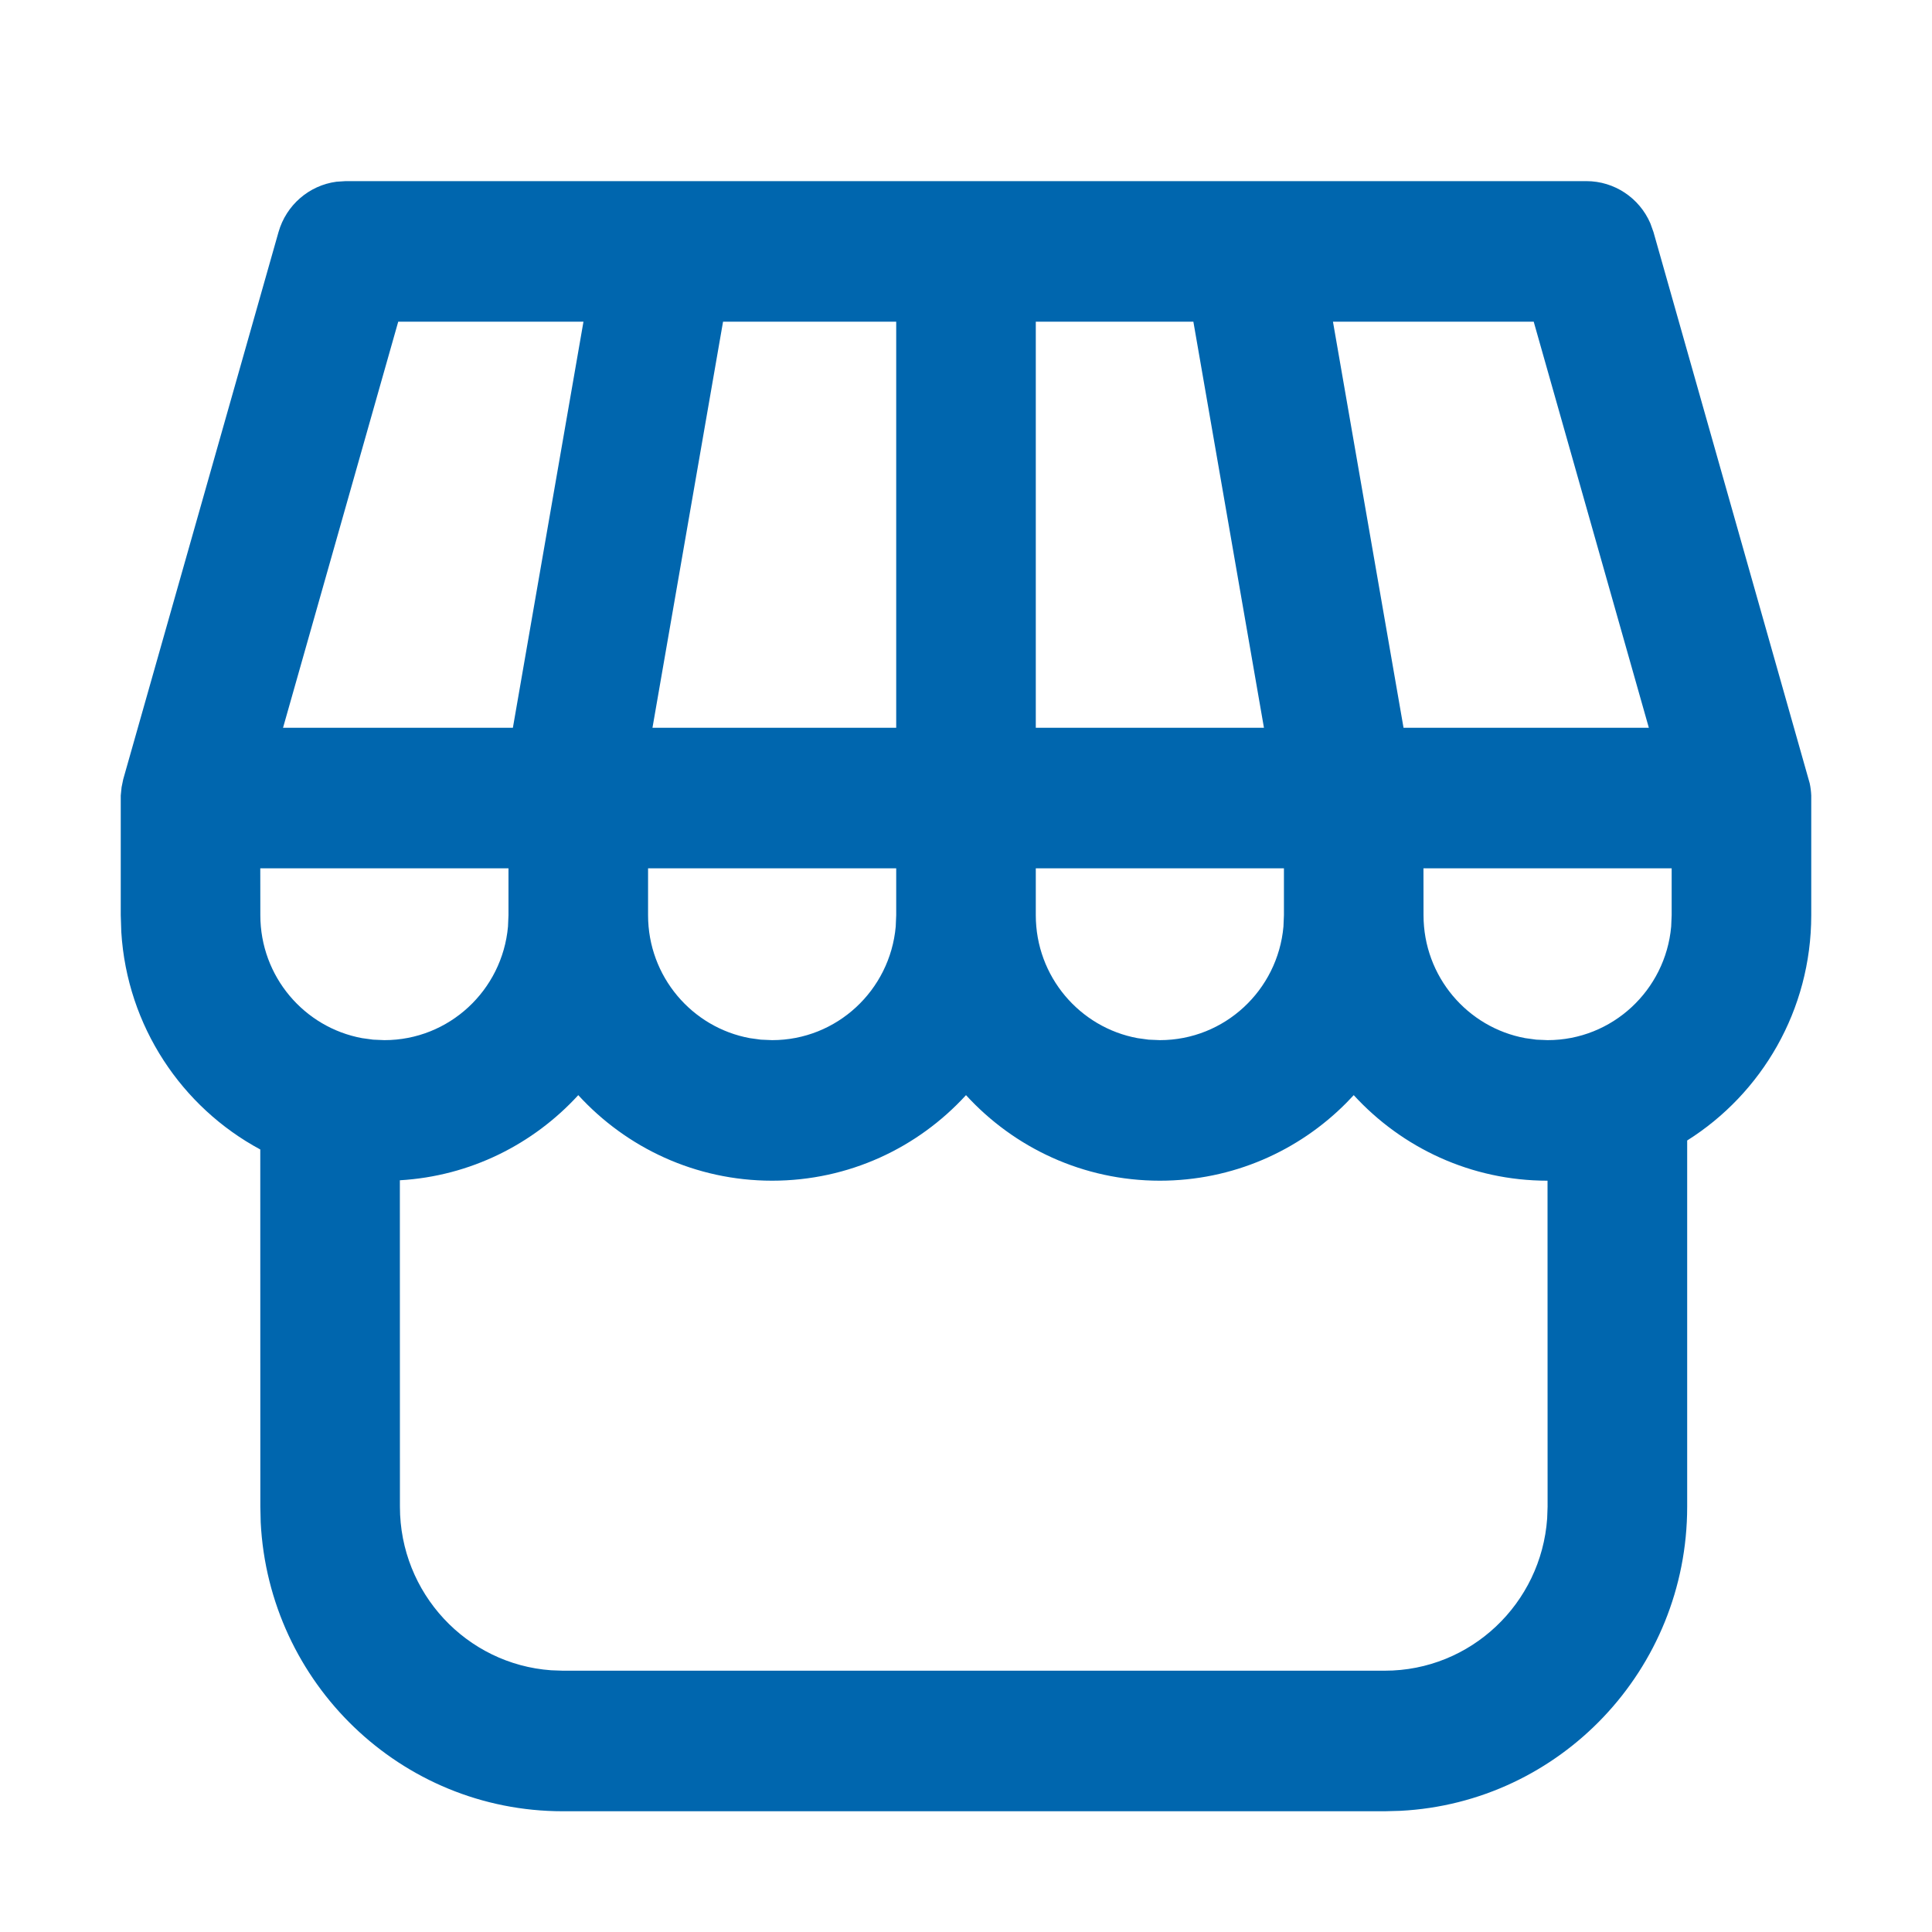 <?xml version="1.0" encoding="UTF-8"?>
<svg width="32px" height="32px" viewBox="0 0 32 32" version="1.1" xmlns="http://www.w3.org/2000/svg" xmlns:xlink="http://www.w3.org/1999/xlink">
    <title>brand/content-icon/32/benefit/outlet</title>
    <g id="brand/content-icon/32/benefit/outlet" stroke="none" stroke-width="1" fill="none" fill-rule="evenodd">
        <path d="M26.275,3 C26.74,3 27.154,3.279 27.335,3.699 L27.387,3.844 L29.974,12.972 L29.974,12.972 C29.989,13.041 29.997,13.109 30,13.176 L30,15.158 C30,16.732 29.179,18.113 27.945,18.89 L27.945,24.956 C27.945,27.654 25.84,29.858 23.194,29.993 L22.936,30 L9.321,30 C6.641,30 4.453,27.88 4.318,25.215 L4.312,24.956 L4.311,19.039 C3.012,18.34 2.105,16.999 2.009,15.436 L2,15.158 L2,13.176 L2.014,13.038 L2.041,12.907 L4.613,3.844 C4.741,3.395 5.121,3.07 5.572,3.01 L5.725,3 L26.275,3 Z M22.422,18.139 L22.299,18.268 C21.509,19.064 20.417,19.556 19.211,19.556 C17.941,19.556 16.798,19.011 16,18.139 C15.202,19.011 14.059,19.556 12.789,19.556 C11.519,19.556 10.376,19.011 9.578,18.139 C8.834,18.951 7.79,19.481 6.623,19.549 L6.624,24.956 C6.624,26.39 7.729,27.565 9.128,27.665 L9.321,27.672 L22.936,27.672 C24.361,27.672 25.527,26.559 25.626,25.15 L25.633,24.956 L25.632,19.556 C24.363,19.556 23.22,19.01 22.422,18.139 Z M8.422,14.382 L4.311,14.382 L4.312,15.158 C4.312,16.174 5.039,17.019 5.998,17.195 L6.18,17.22 L6.367,17.228 C7.439,17.228 8.319,16.402 8.414,15.347 L8.422,15.158 L8.422,14.382 Z M14.844,14.382 L10.734,14.382 L10.734,15.158 C10.734,16.174 11.461,17.019 12.42,17.195 L12.602,17.22 L12.789,17.228 C13.861,17.228 14.741,16.402 14.836,15.347 L14.844,15.158 L14.844,14.382 Z M21.266,14.382 L17.156,14.382 L17.156,15.158 C17.156,16.174 17.883,17.019 18.842,17.195 L19.024,17.22 L19.211,17.228 C20.283,17.228 21.163,16.402 21.258,15.347 L21.266,15.158 L21.266,14.382 Z M27.688,14.382 L23.577,14.382 L23.578,15.158 C23.578,16.174 24.305,17.019 25.264,17.195 L25.446,17.22 L25.633,17.228 C26.705,17.228 27.585,16.402 27.68,15.347 L27.688,15.158 L27.688,14.382 Z M9.664,5.328 L6.596,5.328 L4.688,12.054 L8.495,12.054 L9.664,5.328 Z M19.766,5.328 L17.156,5.328 L17.156,12.054 L20.935,12.054 L19.766,5.328 Z M25.403,5.328 L22.078,5.328 L23.247,12.054 L27.31,12.054 L25.403,5.328 Z M14.844,5.328 L11.976,5.328 L10.807,12.054 L14.844,12.054 L14.844,5.328 Z" id="Shape" fill="#0066AE"></path>
    </g>
</svg>